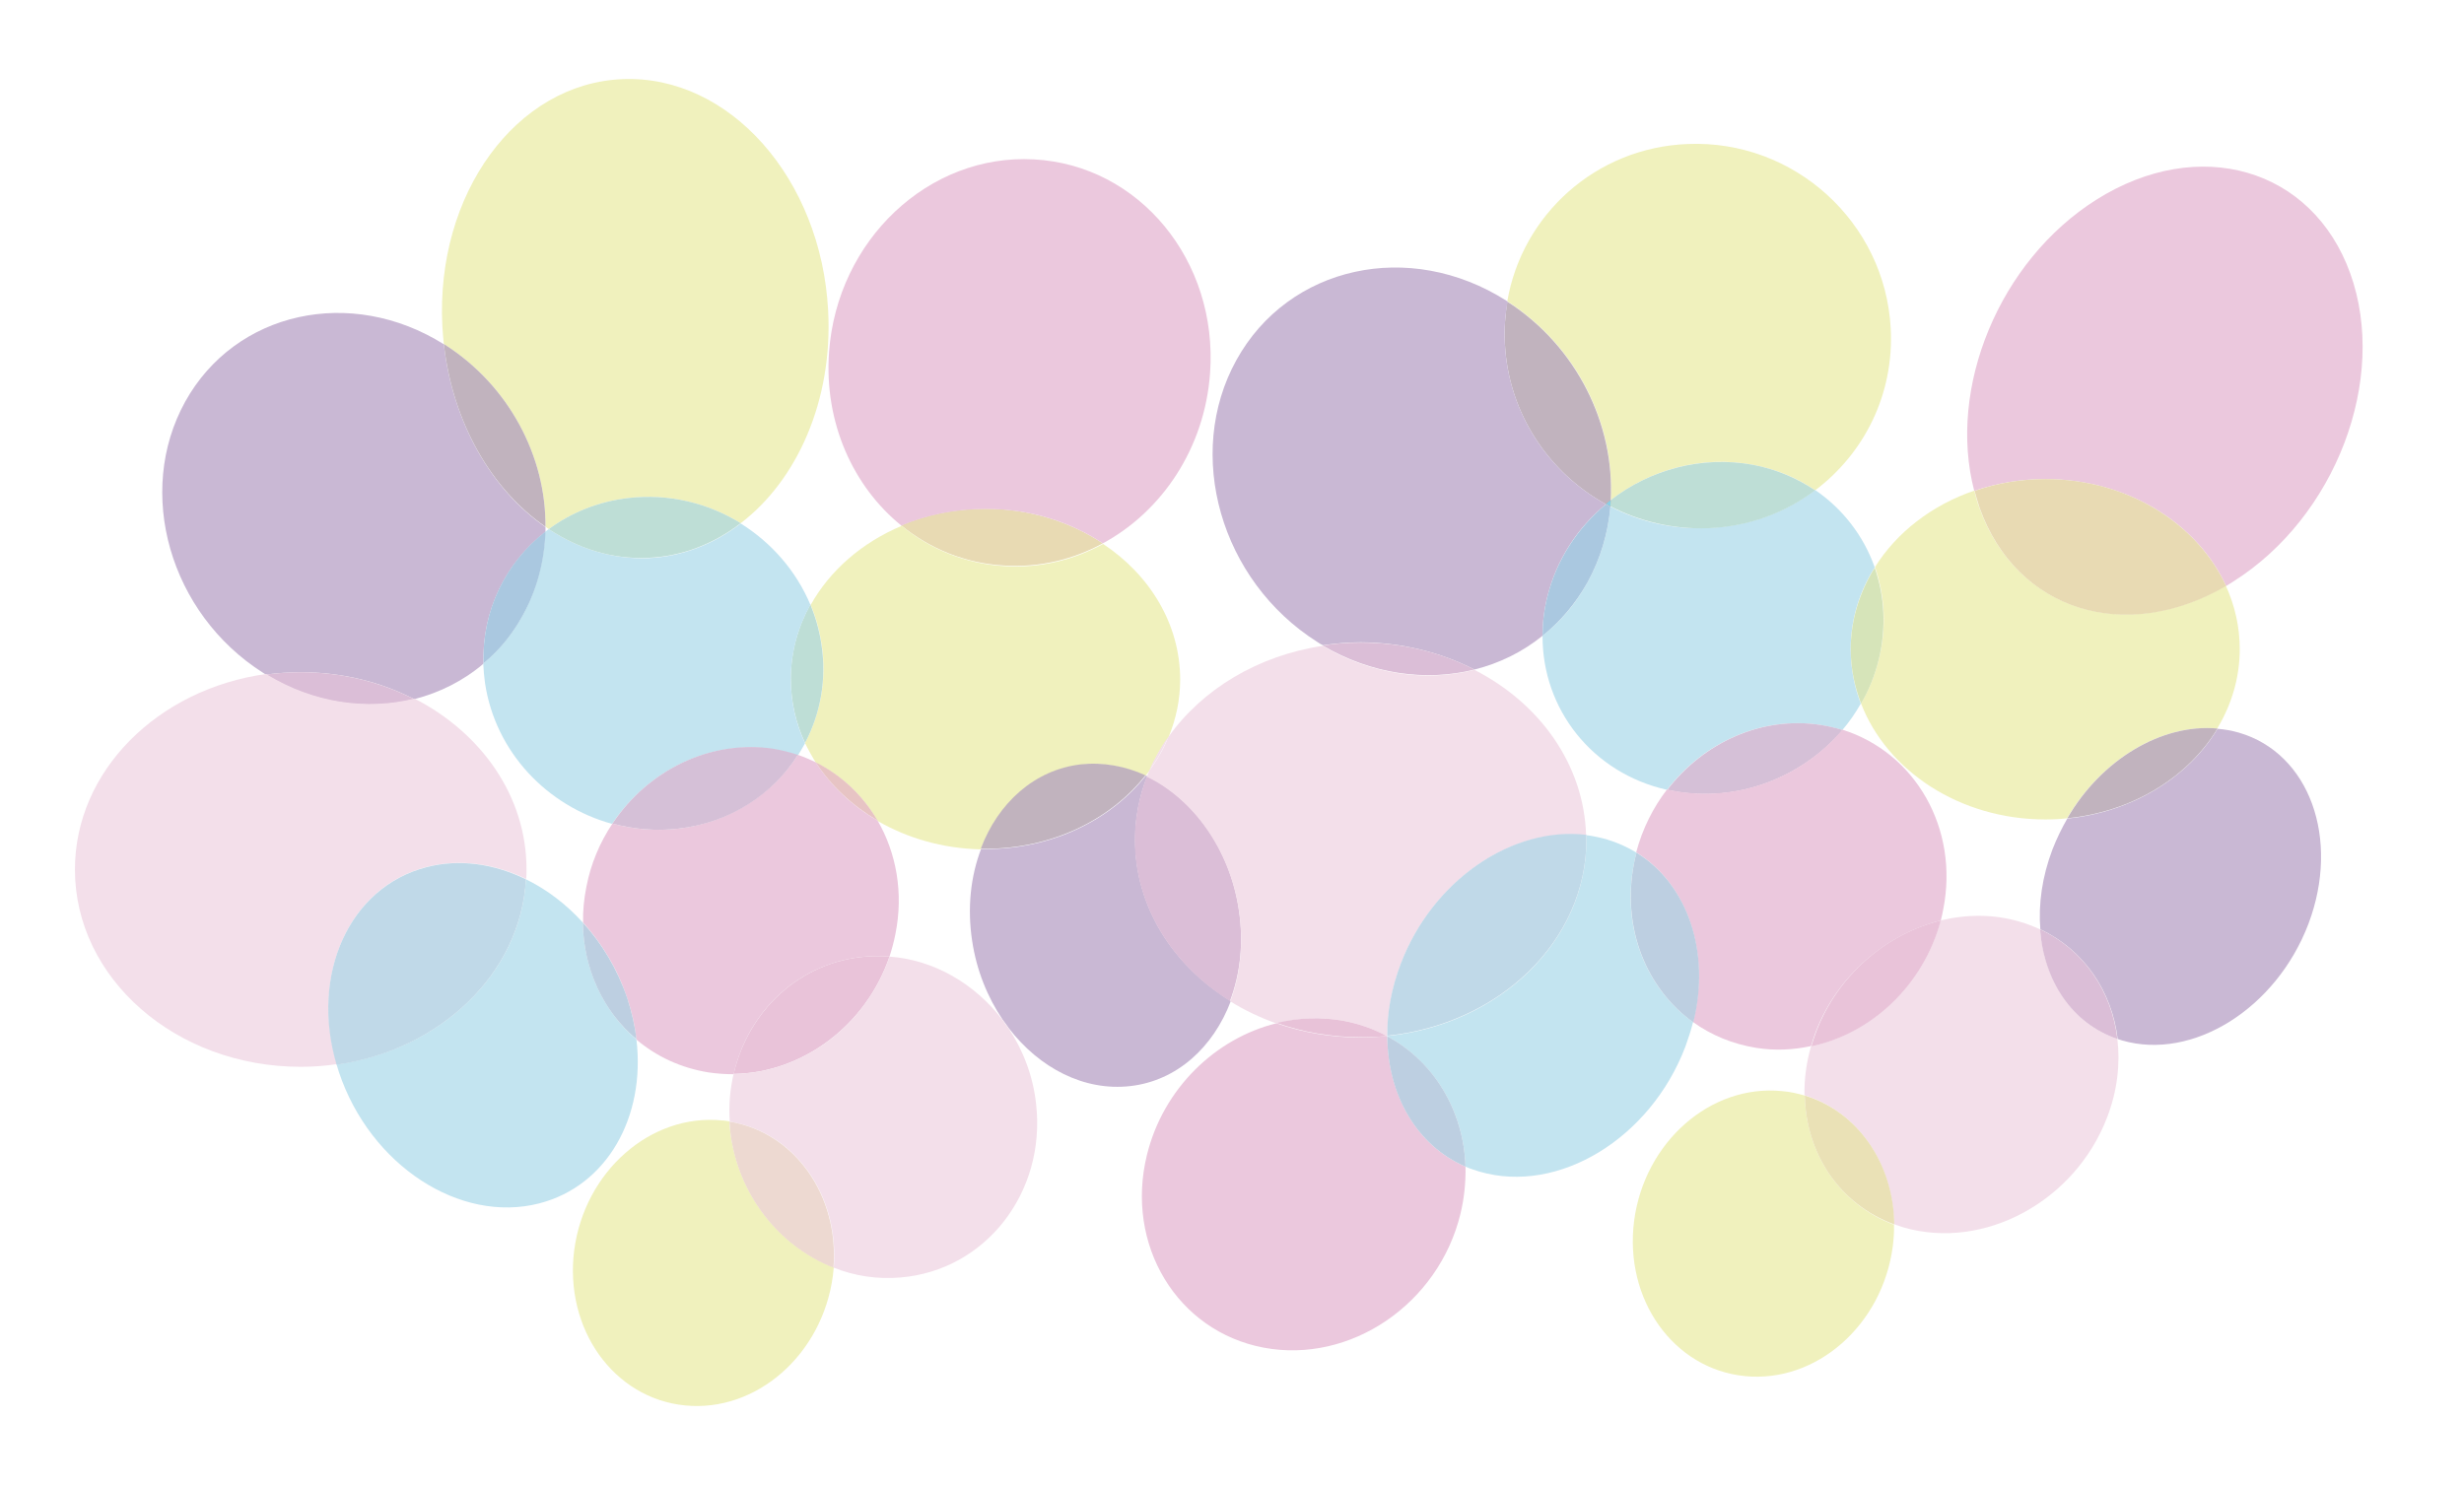 <?xml version="1.0" encoding="UTF-8"?> <svg xmlns="http://www.w3.org/2000/svg" width="1118" height="674" viewBox="0 0 1118 674" fill="none"><g clip-path="url(#clip0_438_10914)"><g filter="url(#filter0_f_438_10914)"><path d="M247.498 239.055C248.036 239.458 248.574 239.727 248.977 240.13C259.061 232.736 271.295 227.627 285.008 226.014C303.427 223.862 321.308 228.299 336.097 237.441C361.776 217.812 377.91 181.647 375.759 141.045C372.666 81.082 330.988 34.026 282.588 35.909C234.188 37.791 197.619 88.073 200.711 148.036C200.846 150.725 201.115 153.548 201.384 156.102C201.518 156.237 201.653 156.237 201.787 156.371C231.096 175.059 247.767 207.326 247.498 239.055Z" fill="#F0F1BD"></path><path d="M500.389 246.584C485.6 236.769 467.047 230.854 447.014 230.854C433.301 230.854 420.394 233.543 408.832 238.383C421.873 249.004 438.007 255.726 455.888 256.667C471.887 257.608 487.079 253.844 500.389 246.584Z" fill="#E8DAB3"></path><path d="M500.389 246.584C527.278 232.064 546.638 203.292 549.058 169.278C552.688 118.323 516.926 74.898 469.198 72.343C421.47 69.654 379.792 108.912 376.162 159.867C373.876 191.73 387.052 220.77 408.966 238.517C420.529 233.677 433.435 230.988 447.149 230.988C467.181 230.854 485.6 236.769 500.389 246.584Z" fill="#EBC8DD"></path><path d="M365.272 337.199C366.751 340.292 368.364 343.115 370.112 346.073C381.943 351.988 391.623 361.131 398.211 372.558C411.655 380.356 427.654 385.062 444.998 385.465C452.93 364.626 469.467 349.568 490.44 347.148C500.523 345.938 510.607 347.821 519.749 352.123C520.421 351.316 520.959 350.509 521.631 349.703C523.917 344.325 526.874 339.216 530.236 334.51C533.597 326.309 535.479 317.57 535.479 308.428C535.479 283.287 521.766 260.969 500.523 246.852C487.213 254.113 472.021 257.877 456.157 256.936C438.275 255.995 422.142 249.273 409.101 238.651C391.22 246.18 376.565 258.818 367.826 274.548C370.246 280.195 371.86 286.245 372.801 292.429C375.221 308.294 372.263 323.889 365.272 337.199Z" fill="#F0F1BD"></path><path d="M187.939 317.302C199.501 314.344 210.257 308.966 219.399 301.168C218.593 277.237 229.483 255.323 247.498 241.34C247.498 240.668 247.498 239.861 247.498 239.189C223.164 222.384 205.417 191.999 201.384 156.237C159.168 129.751 106.735 141.313 84.013 182.319C61.292 223.459 77.022 278.447 119.372 305.336C119.776 305.605 120.179 305.874 120.717 306.143C125.826 305.47 131.069 305.067 136.447 305.067C155.269 305.067 172.881 309.504 187.939 317.302Z" fill="#C9B8D4"></path><path d="M365.272 337.199C372.263 323.889 375.221 308.294 372.666 292.16C371.725 285.842 369.977 279.926 367.692 274.279C362.045 284.497 358.818 295.925 358.818 308.159C358.818 318.377 361.104 328.192 365.272 337.199Z" fill="#BEDED6"></path><path d="M247.498 239.055C247.767 207.326 231.096 175.059 201.787 156.371C201.653 156.237 201.518 156.237 201.384 156.102C205.417 191.999 223.164 222.249 247.498 239.055Z" fill="#C1B3BE"></path><path d="M248.977 240.13C248.439 240.534 247.902 240.937 247.364 241.34C246.96 254.516 243.599 267.557 237.012 279.523C232.306 288.127 226.256 295.253 219.265 301.168C219.399 304.126 219.668 307.084 220.071 310.042C224.777 341.367 248.305 365.836 277.748 373.903C293.747 349.837 321.981 335.586 350.617 340.023C354.516 340.561 358.415 341.636 362.045 342.846C363.121 341.098 364.196 339.216 365.272 337.334C361.104 328.326 358.819 318.512 358.819 308.294C358.819 296.194 362.045 284.632 367.692 274.414C361.239 259.087 350.08 246.315 336.097 237.576C323.863 246.987 309.477 252.634 293.882 253.306C277.883 253.844 262.422 249.004 248.977 240.13Z" fill="#C3E4F0"></path><path d="M285.008 226.014C271.429 227.627 259.195 232.601 248.977 240.13C262.422 249.004 277.748 253.844 293.882 253.171C309.477 252.499 323.863 246.853 336.097 237.441C321.308 228.299 303.427 223.862 285.008 226.014Z" fill="#BEDED6"></path><path d="M237.146 279.388C243.734 267.557 247.095 254.381 247.498 241.206C229.483 255.188 218.593 277.103 219.399 301.034C226.391 295.253 232.441 287.993 237.146 279.388Z" fill="#AAC8E0"></path><path d="M490.44 346.879C469.467 349.299 452.795 364.357 444.998 385.196C445.67 385.196 446.477 385.196 447.149 385.196C477.264 385.196 503.884 372.021 519.749 351.854C510.607 347.686 500.523 345.804 490.44 346.879Z" fill="#C1B3BE"></path><path d="M392.833 434.134C396.463 433.865 399.959 433.865 403.589 434.134C404.664 430.773 405.605 427.412 406.277 423.916C410.042 405.228 406.681 387.078 398.211 372.424C386.649 365.702 376.968 356.559 370.112 345.938C367.557 344.728 364.868 343.518 362.045 342.577C350.483 360.458 331.257 373.231 307.864 376.054C297.512 377.264 287.428 376.323 277.883 373.768C272.236 382.238 268.068 391.918 266.052 402.54C264.976 407.917 264.438 413.295 264.573 418.673C273.177 428.219 280.303 439.915 284.605 453.091C286.756 459.41 288.101 465.594 288.773 471.779C297.781 479.442 308.939 484.685 321.577 486.702C325.342 487.24 329.106 487.509 332.871 487.509C339.458 458.603 362.852 436.554 392.833 434.134Z" fill="#EBC8DD"></path><path d="M277.883 373.768C287.428 376.323 297.646 377.264 307.864 376.054C331.257 373.365 350.617 360.593 362.045 342.577C358.415 341.367 354.651 340.426 350.617 339.754C321.981 335.586 293.882 349.703 277.883 373.768Z" fill="#D5C0D7"></path><path d="M370.112 345.938C376.969 356.559 386.649 365.567 398.211 372.424C391.623 361.131 381.943 351.854 370.112 345.938Z" fill="#E7C4C4"></path><path d="M515.043 381.163C515.043 371.08 516.926 361.4 520.556 352.257C520.287 352.123 520.018 351.988 519.883 351.988C504.019 372.155 477.399 385.331 447.283 385.331C446.611 385.331 445.804 385.331 445.132 385.331C440.427 397.7 438.813 411.951 441.099 427.009C443.115 440.453 448.09 452.553 454.947 462.771C455.888 463.981 456.829 465.325 457.77 466.67C471.618 484.685 491.919 495.307 512.892 492.886C534 490.466 550.537 475.274 558.469 454.301C532.118 438.033 515.043 411.413 515.043 381.163Z" fill="#C9B8D4"></path><path d="M187.939 317.302C172.747 309.504 155.135 305.067 136.312 305.067C130.935 305.067 125.691 305.47 120.582 306.143C142.228 319.318 166.563 322.679 187.939 317.302Z" fill="#DBBED7"></path><path d="M193.72 393.397C208.644 389.633 224.374 391.918 238.759 398.91C238.894 397.431 238.894 395.952 238.894 394.473C238.894 361.399 218.458 332.628 188.074 317.033C166.563 322.41 142.362 319.184 120.717 305.874C71.644 312.73 34 349.837 34 394.607C34 444.083 79.846 484.148 136.447 484.148C141.959 484.148 147.471 483.744 152.849 482.938C140.749 442.066 158.496 402.405 193.72 393.397Z" fill="#F3DFEA"></path><path d="M730.827 226.955C748.708 213.107 772.102 206.519 795.495 210.956C805.982 212.972 815.527 216.871 823.594 222.518C845.777 205.847 859.491 178.958 857.878 148.977C855.323 100.845 814.049 63.335 765.783 65.352C724.105 66.965 690.628 97.484 683.906 136.742C715.635 157.178 732.844 192.671 730.827 226.955Z" fill="#F0F1BD"></path><path d="M629.456 470.3C629.321 470.3 629.321 470.165 629.187 470.165C625.288 470.569 621.389 470.838 617.356 470.838C603.911 470.838 591.005 468.552 579.174 464.384C551.478 471.241 527.816 493.962 520.421 524.078C510.338 564.949 534.135 604.207 573.392 611.601C612.65 618.996 652.715 591.838 662.664 550.832C664.412 543.572 665.084 536.447 664.949 529.455C642.766 519.91 629.725 496.92 629.456 470.3Z" fill="#EBC8DD"></path><path d="M1010.07 265.944C1011.14 265.271 1012.22 264.599 1013.3 263.927C1059.81 234.618 1083.61 171.967 1066.4 124.104C1049.19 76.242 997.7 61.319 951.182 90.628C907.084 118.458 883.556 176.135 895.791 222.787C905.74 219.291 916.764 217.409 928.058 217.409C965.164 217.409 997.028 237.441 1010.07 265.944Z" fill="#EBC8DD"></path><path d="M682.831 156.102C684.444 187.562 702.728 214.586 728.676 228.837C729.348 228.165 730.155 227.627 730.827 227.089C732.71 192.806 715.501 157.178 683.906 136.877C682.965 143.061 682.427 149.515 682.831 156.102Z" fill="#C1B3BE"></path><path d="M668.983 303.857C680.276 301.034 690.763 295.925 699.905 288.53C699.905 282.749 700.577 276.834 702.056 270.918C706.224 253.978 715.769 239.458 728.676 228.837C702.728 214.586 684.444 187.562 682.83 156.102C682.427 149.515 682.965 143.061 684.04 136.877C683.906 136.742 683.637 136.608 683.503 136.473C639.539 108.509 584.686 120.609 561.023 163.362C537.361 206.116 553.763 263.524 597.727 291.354C598.534 291.892 599.34 292.429 600.281 292.833C605.928 292.026 611.575 291.488 617.49 291.488C636.178 291.623 653.79 296.059 668.983 303.857Z" fill="#C9B8D4"></path><path d="M730.693 229.913C729.617 241.878 726.256 253.709 720.206 264.465C714.828 274.145 707.972 282.212 699.905 288.53C699.77 321.738 722.357 350.778 756.372 358.442C772.774 337.065 799.125 324.831 826.014 328.998C829.375 329.536 832.736 330.343 835.963 331.284C839.055 327.654 841.879 323.621 844.299 319.318C841.341 311.521 839.727 303.319 839.727 294.581C839.727 281.136 843.626 268.498 850.618 257.474C845.643 243.357 836.232 230.988 823.594 222.384C810.015 232.601 793.344 238.92 774.925 239.593C759.061 240.399 743.868 236.769 730.693 229.913Z" fill="#C3E4F0"></path><path d="M730.827 226.955C730.827 227.896 730.693 228.837 730.693 229.778C744.003 236.635 759.06 240.265 774.925 239.727C793.344 239.055 810.015 232.736 823.594 222.518C815.393 217.006 805.982 212.972 795.495 210.956C772.102 206.654 748.708 213.107 730.827 226.955Z" fill="#BEDED6"></path><path d="M720.206 264.465C726.256 253.575 729.617 241.878 730.693 229.913C730.021 229.509 729.348 229.24 728.676 228.837C715.904 239.458 706.224 253.978 702.056 270.918C700.577 276.834 699.905 282.749 699.905 288.53C707.972 282.077 714.828 274.01 720.206 264.465Z" fill="#AAC8E0"></path><path d="M730.827 226.955C730.02 227.492 729.348 228.165 728.676 228.702C729.348 229.106 730.02 229.375 730.693 229.778C730.693 228.837 730.827 227.896 730.827 226.955Z" fill="#E4E47E"></path><path d="M730.827 226.955C730.02 227.492 729.348 228.165 728.676 228.702C729.348 229.106 730.02 229.375 730.693 229.778C730.693 228.837 730.827 227.896 730.827 226.955Z" fill="#A080B1"></path><path d="M730.827 226.955C730.02 227.492 729.348 228.165 728.676 228.702C729.348 229.106 730.02 229.375 730.693 229.778C730.693 228.837 730.827 227.896 730.827 226.955Z" fill="#89D0E7"></path><path d="M852.5 299.152C850.752 306.412 847.929 313.134 844.433 319.318C856.264 349.837 889.203 371.886 928.058 371.886C931.419 371.886 934.646 371.752 937.872 371.348C953.468 344.728 980.626 328.326 1006.04 330.612C1012.49 319.856 1016.25 307.622 1016.25 294.58C1016.25 284.363 1013.97 274.683 1009.93 265.809C964.358 292.429 914.748 277.103 898.077 230.316C897.135 227.761 896.463 225.207 895.791 222.652C876.565 229.24 860.566 241.609 850.752 257.339C855.189 270.38 856.13 284.632 852.5 299.152Z" fill="#F0F1BD"></path><path d="M1010.07 265.944C997.028 237.576 965.299 217.409 928.192 217.409C916.764 217.409 905.874 219.291 895.925 222.787C896.598 225.341 897.404 227.896 898.211 230.45C914.882 277.237 964.358 292.564 1010.07 265.944Z" fill="#E8DAB3"></path><path d="M844.433 319.318C848.063 313.134 850.752 306.277 852.5 299.152C855.995 284.632 855.054 270.38 850.618 257.608C843.761 268.633 839.728 281.27 839.728 294.715C839.728 303.319 841.475 311.655 844.433 319.318Z" fill="#D6E4B9"></path><path d="M756.506 358.442C757.447 358.711 758.254 358.845 759.195 358.979C788.37 364.492 817.678 352.795 836.097 331.284C832.871 330.343 829.644 329.536 826.148 328.998C799.26 324.831 772.908 337.065 756.506 358.442Z" fill="#D5C0D7"></path><path d="M1015.85 332.494C1012.62 331.553 1009.53 331.015 1006.17 330.746C992.86 352.795 967.584 368.525 938.007 371.483C935.452 375.919 933.167 380.625 931.284 385.465C926.579 397.834 924.831 410.337 925.772 421.765C945.535 431.042 958.308 449.864 960.862 471.51C961.534 471.779 962.207 471.913 962.879 472.182C994.877 481.459 1032.79 457.796 1047.44 419.211C1061.96 380.625 1047.85 341.771 1015.85 332.494Z" fill="#C9B8D4"></path><path d="M938.007 371.348C967.719 368.391 992.86 352.661 1006.17 330.612C980.76 328.326 953.468 344.728 938.007 371.348Z" fill="#C1B3BE"></path><path d="M880.599 417.732C881.002 416.119 881.405 414.505 881.674 412.892C889.069 375.92 868.902 341.502 835.963 331.149C817.679 352.795 788.37 364.357 759.061 358.845C758.12 358.711 757.179 358.442 756.372 358.307C750.053 366.508 745.213 376.188 742.39 386.81C765.649 401.195 776.135 431.849 768.203 463.846C776.404 469.762 786.084 473.795 796.84 475.543C805.31 476.888 813.645 476.484 821.712 474.736C822.384 472.585 823.056 470.434 823.863 468.283C833.812 442.47 855.995 423.916 880.599 417.732Z" fill="#EBC8DD"></path><path d="M264.438 418.673C256.909 410.337 248.036 403.615 238.625 399.044C236.339 441.663 199.905 476.484 152.715 483.072C153.118 484.282 153.387 485.358 153.79 486.568C167.907 528.783 208.644 555.403 244.675 546.127C275.463 538.194 292.941 506.869 288.773 471.779C273.849 459.006 264.707 439.781 264.438 418.673Z" fill="#C3E4F0"></path><path d="M264.438 418.673C264.707 439.781 273.715 459.006 288.773 471.644C288.101 465.46 286.622 459.275 284.605 452.956C280.168 439.915 273.177 428.219 264.438 418.673Z" fill="#BDCFE1"></path><path d="M562.099 412.757C557.931 384.927 541.26 362.341 520.421 352.257C516.926 361.265 514.909 371.079 514.909 381.163C514.909 411.278 531.983 438.033 558.066 454.301C562.771 441.932 564.385 427.681 562.099 412.757Z" fill="#DBBED7"></path><path d="M238.625 399.044C224.374 392.053 208.509 389.633 193.586 393.532C158.496 402.54 140.615 442.201 152.715 483.206C199.905 476.484 236.339 441.663 238.625 399.044Z" fill="#C0D9E8"></path><path d="M530.101 334.242C526.74 339.082 523.917 344.19 521.497 349.434C525.127 344.728 527.95 339.619 530.101 334.242Z" fill="#F3DFEA"></path><path d="M668.983 303.857C653.79 296.059 636.178 291.623 617.356 291.623C611.44 291.623 605.794 292.026 600.147 292.967C622.33 306.008 647.068 309.369 668.983 303.857Z" fill="#DBBED7"></path><path d="M609.827 463.309C616.818 464.653 623.271 466.939 629.187 470.165C629.321 470.165 629.321 470.165 629.456 470.165C629.456 459.679 631.338 448.654 635.506 437.63C650.026 399.447 686.192 374.978 719.668 379.146C718.727 347.014 698.695 319.184 668.983 303.992C647.068 309.504 622.33 306.277 600.147 293.102C570.569 297.538 545.293 312.999 530.101 334.511C527.95 339.888 524.992 344.997 521.497 349.703C521.093 350.644 520.69 351.585 520.421 352.526C541.26 362.609 557.931 385.331 562.099 413.026C564.385 427.95 562.771 442.201 558.2 454.435C564.653 458.469 571.779 461.83 579.308 464.519C589.122 461.83 599.475 461.426 609.827 463.309Z" fill="#F3DFEA"></path><path d="M629.187 470.165C623.271 466.939 616.818 464.653 609.827 463.309C599.475 461.426 589.122 461.83 579.308 464.25C591.139 468.418 603.911 470.703 617.49 470.703C621.389 470.703 625.288 470.569 629.187 470.165Z" fill="#E8C2D8"></path><path d="M741.448 391.65C741.717 390.036 742.121 388.423 742.524 386.944C738.356 384.39 733.785 382.373 728.945 380.894C725.987 380.087 722.895 379.415 719.803 379.012C719.803 379.684 719.803 380.491 719.803 381.163C719.803 427.009 680.411 464.922 629.456 470.165V470.3C650.698 481.862 664.143 504.18 664.949 529.456C667.1 530.397 669.252 531.069 671.403 531.741C707.165 542.093 748.843 516.683 764.707 475.005C766.052 471.241 767.262 467.611 768.203 463.846C746.961 448.654 735.533 420.959 741.448 391.65Z" fill="#C3E4F0"></path><path d="M635.506 437.495C631.338 448.52 629.321 459.544 629.456 470.031C680.276 464.787 719.803 427.009 719.803 381.028C719.803 380.356 719.803 379.55 719.803 378.877C686.326 374.844 650.026 399.313 635.506 437.495Z" fill="#C0D9E8"></path><path d="M742.524 386.944C742.121 388.557 741.717 390.036 741.448 391.65C735.667 420.959 746.961 448.654 768.337 463.981C776.27 431.983 765.783 401.33 742.524 386.944Z" fill="#BDCFE1"></path><path d="M629.456 470.3C629.59 496.92 642.766 519.91 664.949 529.455C664.143 504.18 650.698 481.728 629.456 470.3Z" fill="#BDCFE1"></path><path d="M925.638 421.765C922.68 420.421 919.588 419.211 916.361 418.27C904.53 414.774 892.296 414.909 880.464 417.732C872.801 447.041 849.139 468.955 821.712 474.871C819.561 482.4 818.62 489.929 818.754 497.054C842.685 504.314 859.088 527.977 859.357 555.538C860.701 556.076 862.18 556.479 863.659 557.017C900.228 567.638 941.637 545.186 956.157 506.869C960.728 494.903 962.072 482.803 960.728 471.51C940.292 464.519 927.52 445.159 925.638 421.765Z" fill="#F3DFEA"></path><path d="M880.599 417.732C855.995 423.782 833.812 442.47 823.997 468.418C823.191 470.569 822.518 472.72 821.846 474.871C849.273 469.09 872.801 447.041 880.599 417.732Z" fill="#E9C3D9"></path><path d="M925.638 421.765C927.385 445.159 940.158 464.519 960.728 471.51C958.173 449.864 945.536 431.042 925.638 421.765Z" fill="#DBBED7"></path><path d="M818.889 497.189C815.528 496.248 812.167 495.441 808.536 495.172C776.135 491.945 746.154 518.297 741.449 554.059C736.877 589.821 759.33 621.281 791.731 624.508C824.132 627.735 854.113 601.383 858.819 565.621C859.222 562.26 859.491 559.033 859.357 555.807C834.619 546.53 819.427 523.405 818.889 497.189Z" fill="#F0F1BD"></path><path d="M818.889 497.189C819.426 523.54 834.619 546.53 859.491 555.672C859.222 527.977 842.82 504.449 818.889 497.189Z" fill="#EAE1B6"></path><path d="M331.257 512.65C331.123 511.44 330.989 510.23 330.989 508.885C329.913 508.751 328.703 508.482 327.627 508.482C295.226 505.255 265.245 531.606 260.539 567.369C255.968 603.131 278.421 634.591 310.822 637.818C343.223 641.045 373.204 614.693 377.91 578.931C378.044 577.721 378.179 576.377 378.313 575.167C353.441 565.487 334.484 541.824 331.257 512.65Z" fill="#F0F1BD"></path><path d="M403.589 434.134C400.093 433.865 396.463 433.865 392.833 434.134C362.852 436.554 339.593 458.603 332.871 487.374C364.062 486.971 392.968 465.325 403.589 434.134Z" fill="#E9C3D9"></path><path d="M403.589 434.134C392.968 465.325 364.196 486.971 332.871 487.374C331.257 494.231 330.585 501.491 331.123 509.02C360.566 513.86 380.868 542.362 378.313 575.301C387.724 579.066 398.076 580.679 408.698 579.738C447.014 576.511 474.575 541.421 470.139 501.222C468.794 488.45 464.223 476.619 457.635 466.67C456.694 465.46 455.753 464.115 454.812 462.771C442.309 446.503 423.89 435.613 403.589 434.134Z" fill="#F3DFEA"></path><path d="M330.989 509.02C331.123 510.23 331.123 511.44 331.257 512.784C334.35 541.824 353.441 565.621 378.179 575.301C380.733 542.362 360.432 513.86 330.989 509.02Z" fill="#EDD9D1"></path></g></g><defs><filter id="filter0_f_438_10914" x="-6" y="-4.146" width="1118" height="682.231" filterUnits="userSpaceOnUse" color-interpolation-filters="sRGB"><feFlood flood-opacity="0" result="BackgroundImageFix"></feFlood><feBlend mode="normal" in="SourceGraphic" in2="BackgroundImageFix" result="shape"></feBlend><feGaussianBlur stdDeviation="20" result="effect1_foregroundBlur_438_10914"></feGaussianBlur></filter><clipPath id="clip0_438_10914"><rect width="1118" height="674" fill="white"></rect></clipPath></defs></svg> 